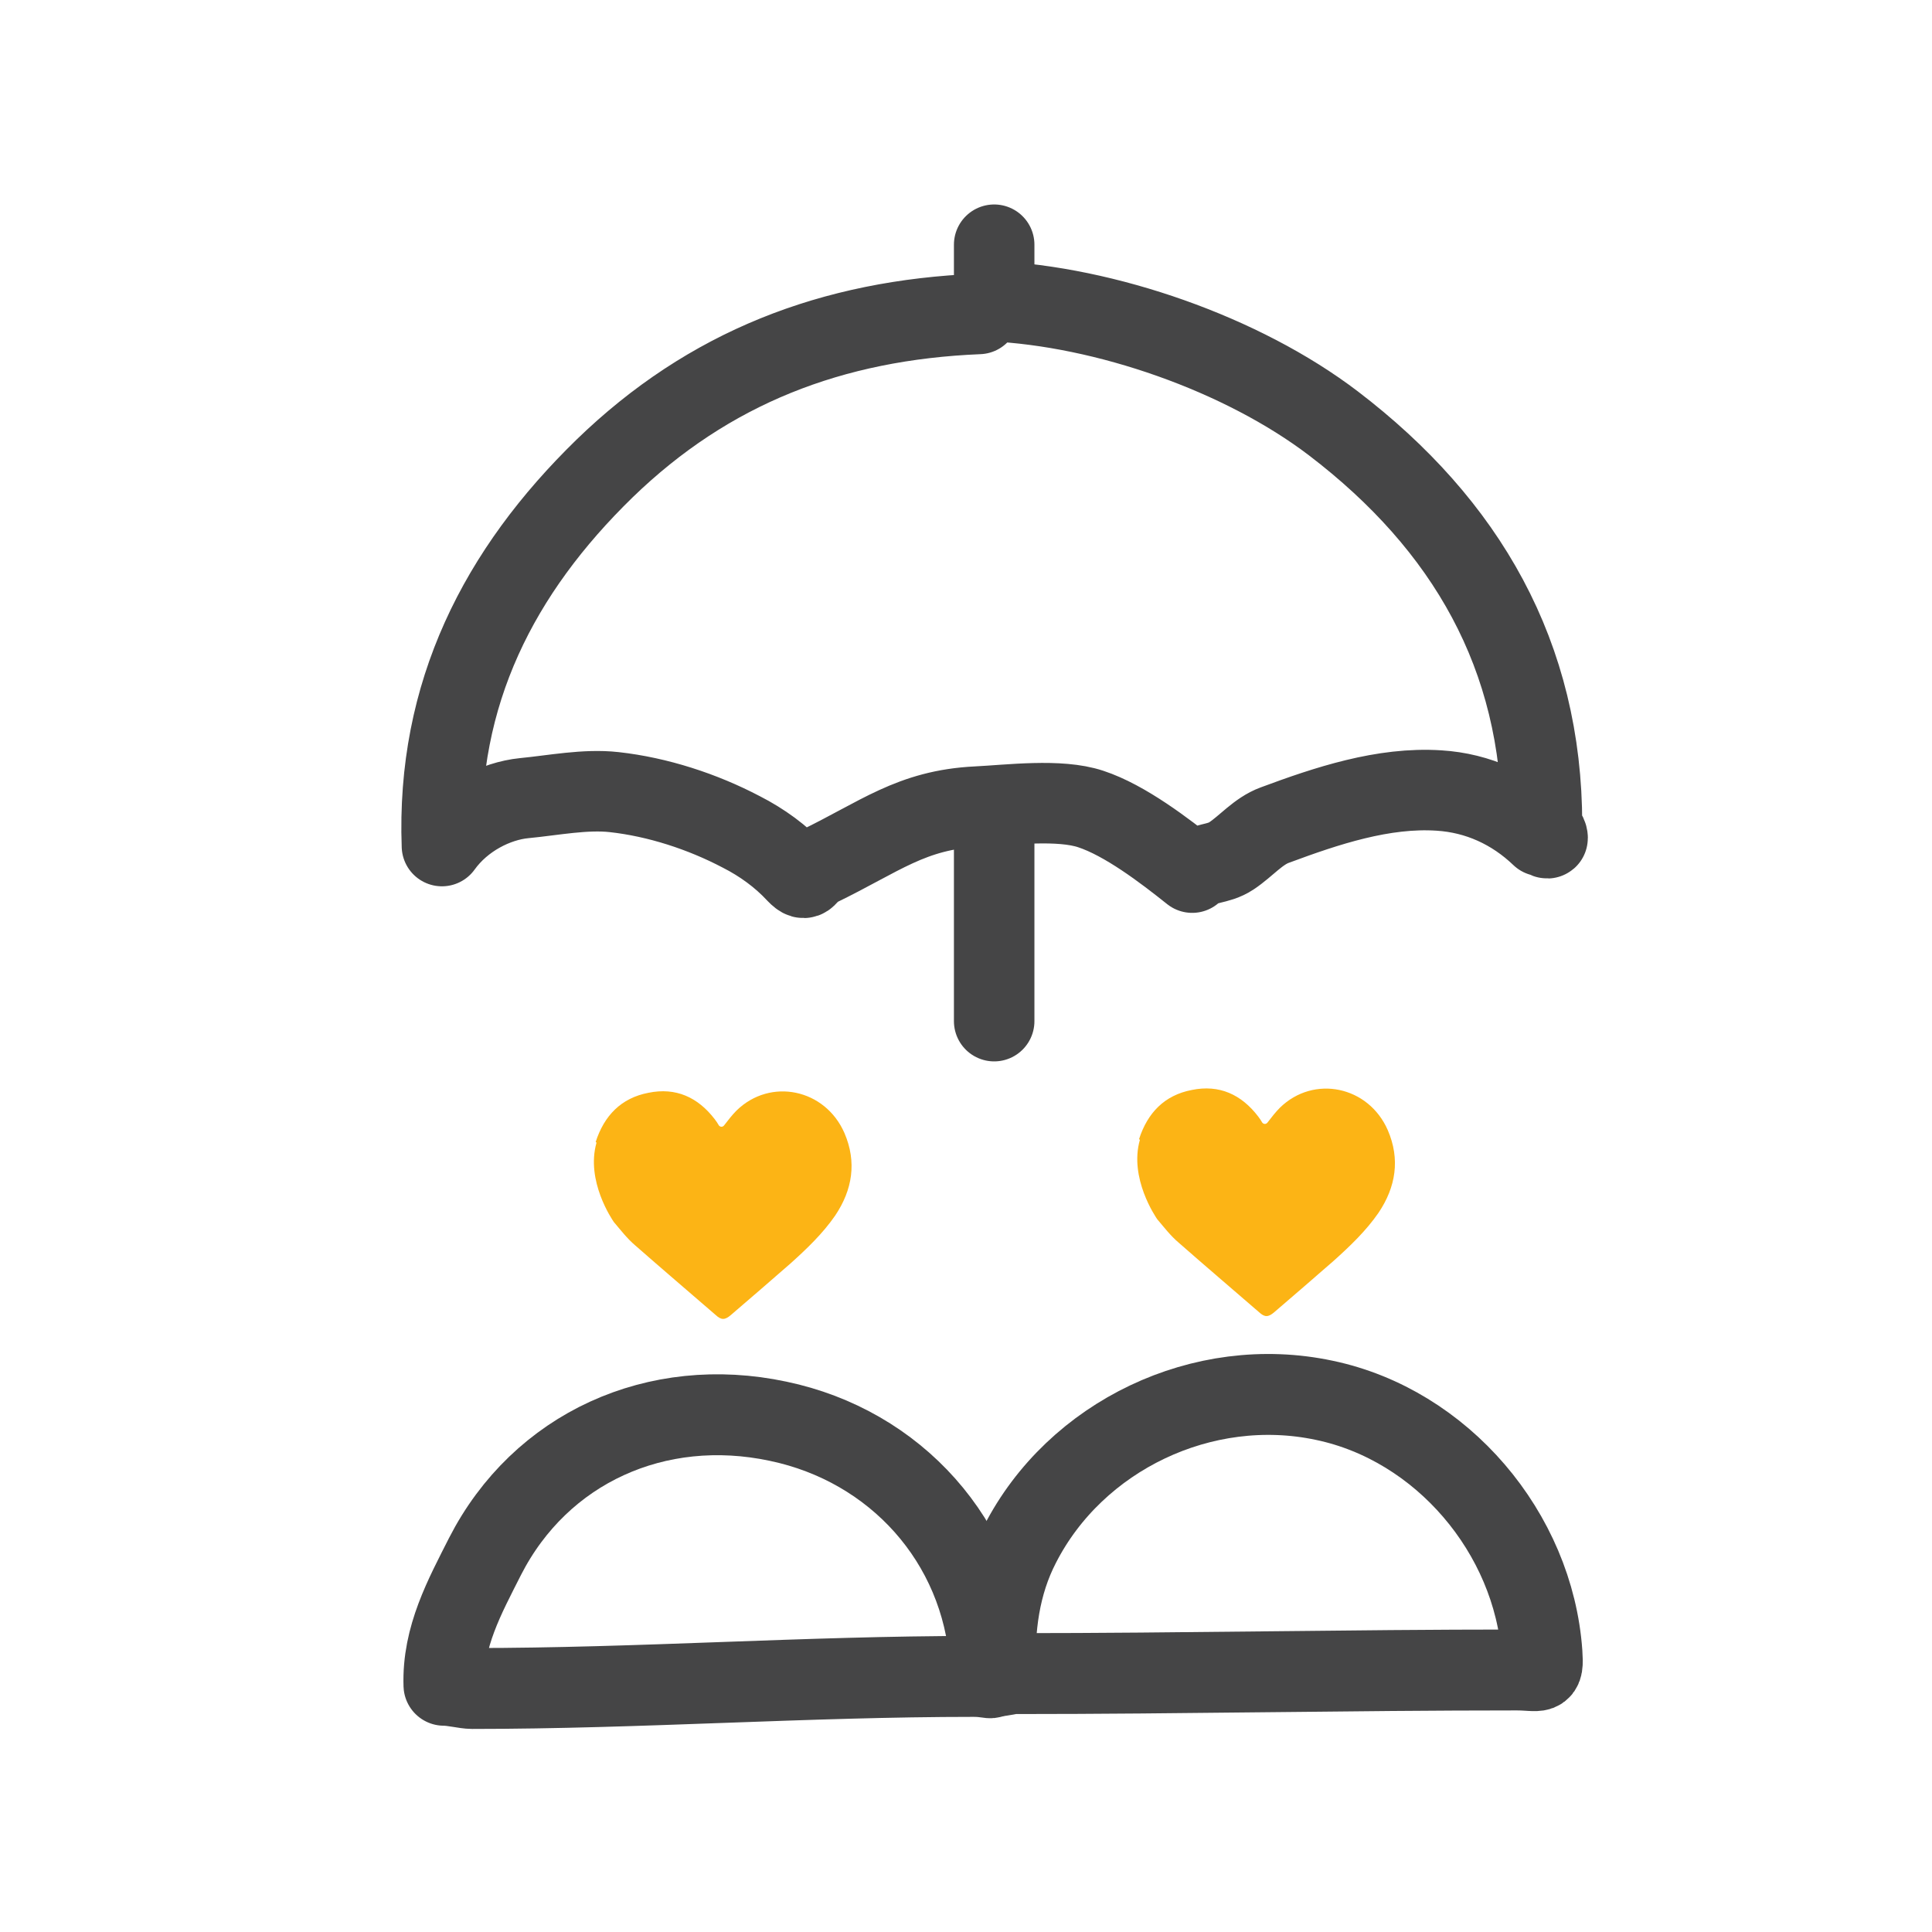<?xml version="1.0" encoding="UTF-8"?><svg id="Layer_1" xmlns="http://www.w3.org/2000/svg" width="48" height="48" viewBox="0 0 48 48"><line x1="24.7" y1="6.97" x2="24.7" y2="6.08" fill="none" stroke="#454546" stroke-linecap="round" stroke-linejoin="round" stroke-width="2"/><path d="M24.32,7.8c-3.65.15-6.71,1.33-9.3,3.84-2.62,2.55-4.18,5.59-4.04,9.38.51-.71,1.34-1.12,2.04-1.19.73-.07,1.52-.23,2.24-.15,1.08.12,2.19.48,3.16.99.51.26.98.6,1.37,1.02.27.28.21,0,.54-.16,1.53-.74,2.31-1.41,3.94-1.49.81-.04,2.05-.2,2.83.06.85.28,1.83,1.03,2.52,1.58.31-.28.62-.18.98-.42s.66-.61,1.07-.76c1.29-.48,2.7-.95,4.08-.86.97.06,1.84.46,2.54,1.13.02-.02.16.08.16.05,0-.11-.14-.23-.14-.34,0-4.19-1.88-7.44-5.18-9.96-2.27-1.73-5.67-2.91-8.51-3.04" fill="none" stroke="#454546" stroke-linecap="round" stroke-linejoin="round" stroke-width="2"/><path d="M24.73,41.63c-.04-1.2.1-2.27.61-3.26,1.38-2.7,4.55-4.22,7.56-3.58,2.92.61,5.2,3.29,5.41,6.28.04.57-.04.42-.63.42-4.15,0-8.31.09-12.46.09-.17,0-.27.06-.5.06Z" fill="none" stroke="#454546" stroke-linecap="round" stroke-linejoin="round" stroke-width="2.01"/><path d="M11.03,41.87c-.04-1.2.52-2.21,1.02-3.2,1.38-2.7,4.27-4,7.28-3.36,2.92.61,5.06,2.98,5.27,5.97.04.57.17.37-.41.37-4.15,0-8.31.3-12.46.3-.17,0-.47-.08-.7-.08Z" fill="none" stroke="#454546" stroke-linecap="round" stroke-linejoin="round" stroke-width="2.01"/><path d="M28.3,28.3c.21-.65.63-1.09,1.31-1.22.68-.14,1.23.11,1.65.66.04.05.07.1.1.15.03.04.09.05.13,0,.1-.13.2-.26.31-.37.84-.82,2.2-.54,2.68.56.31.72.2,1.41-.23,2.05-.31.45-.71.83-1.11,1.19-.49.43-.98.85-1.48,1.28-.15.13-.24.13-.38,0-.67-.58-1.34-1.15-2-1.73-.2-.17-.36-.38-.53-.58,0,0,0,0,0,0-.04-.06-.7-1.02-.43-1.97Z" fill="#fcb415"/><path d="M14.8,28.37c.21-.65.63-1.09,1.31-1.22.68-.14,1.23.11,1.65.66.04.05.07.1.1.15.03.04.09.05.13,0,.1-.13.2-.26.31-.37.84-.82,2.2-.54,2.68.56.31.72.2,1.41-.23,2.05-.31.45-.71.83-1.11,1.19-.49.43-.98.85-1.48,1.28-.15.13-.24.13-.38,0-.67-.58-1.34-1.15-2-1.73-.2-.17-.36-.38-.53-.58,0,0,0,0,0,0-.04-.06-.7-1.02-.43-1.97Z" fill="#fcb415"/><line x1="24.7" y1="25.37" x2="24.7" y2="20.08" fill="none" stroke="#454546" stroke-linecap="round" stroke-linejoin="round" stroke-width="2"/><rect x="0" y="0" width="48" height="48" transform="translate(48 48) rotate(180)" fill="none"/></svg>